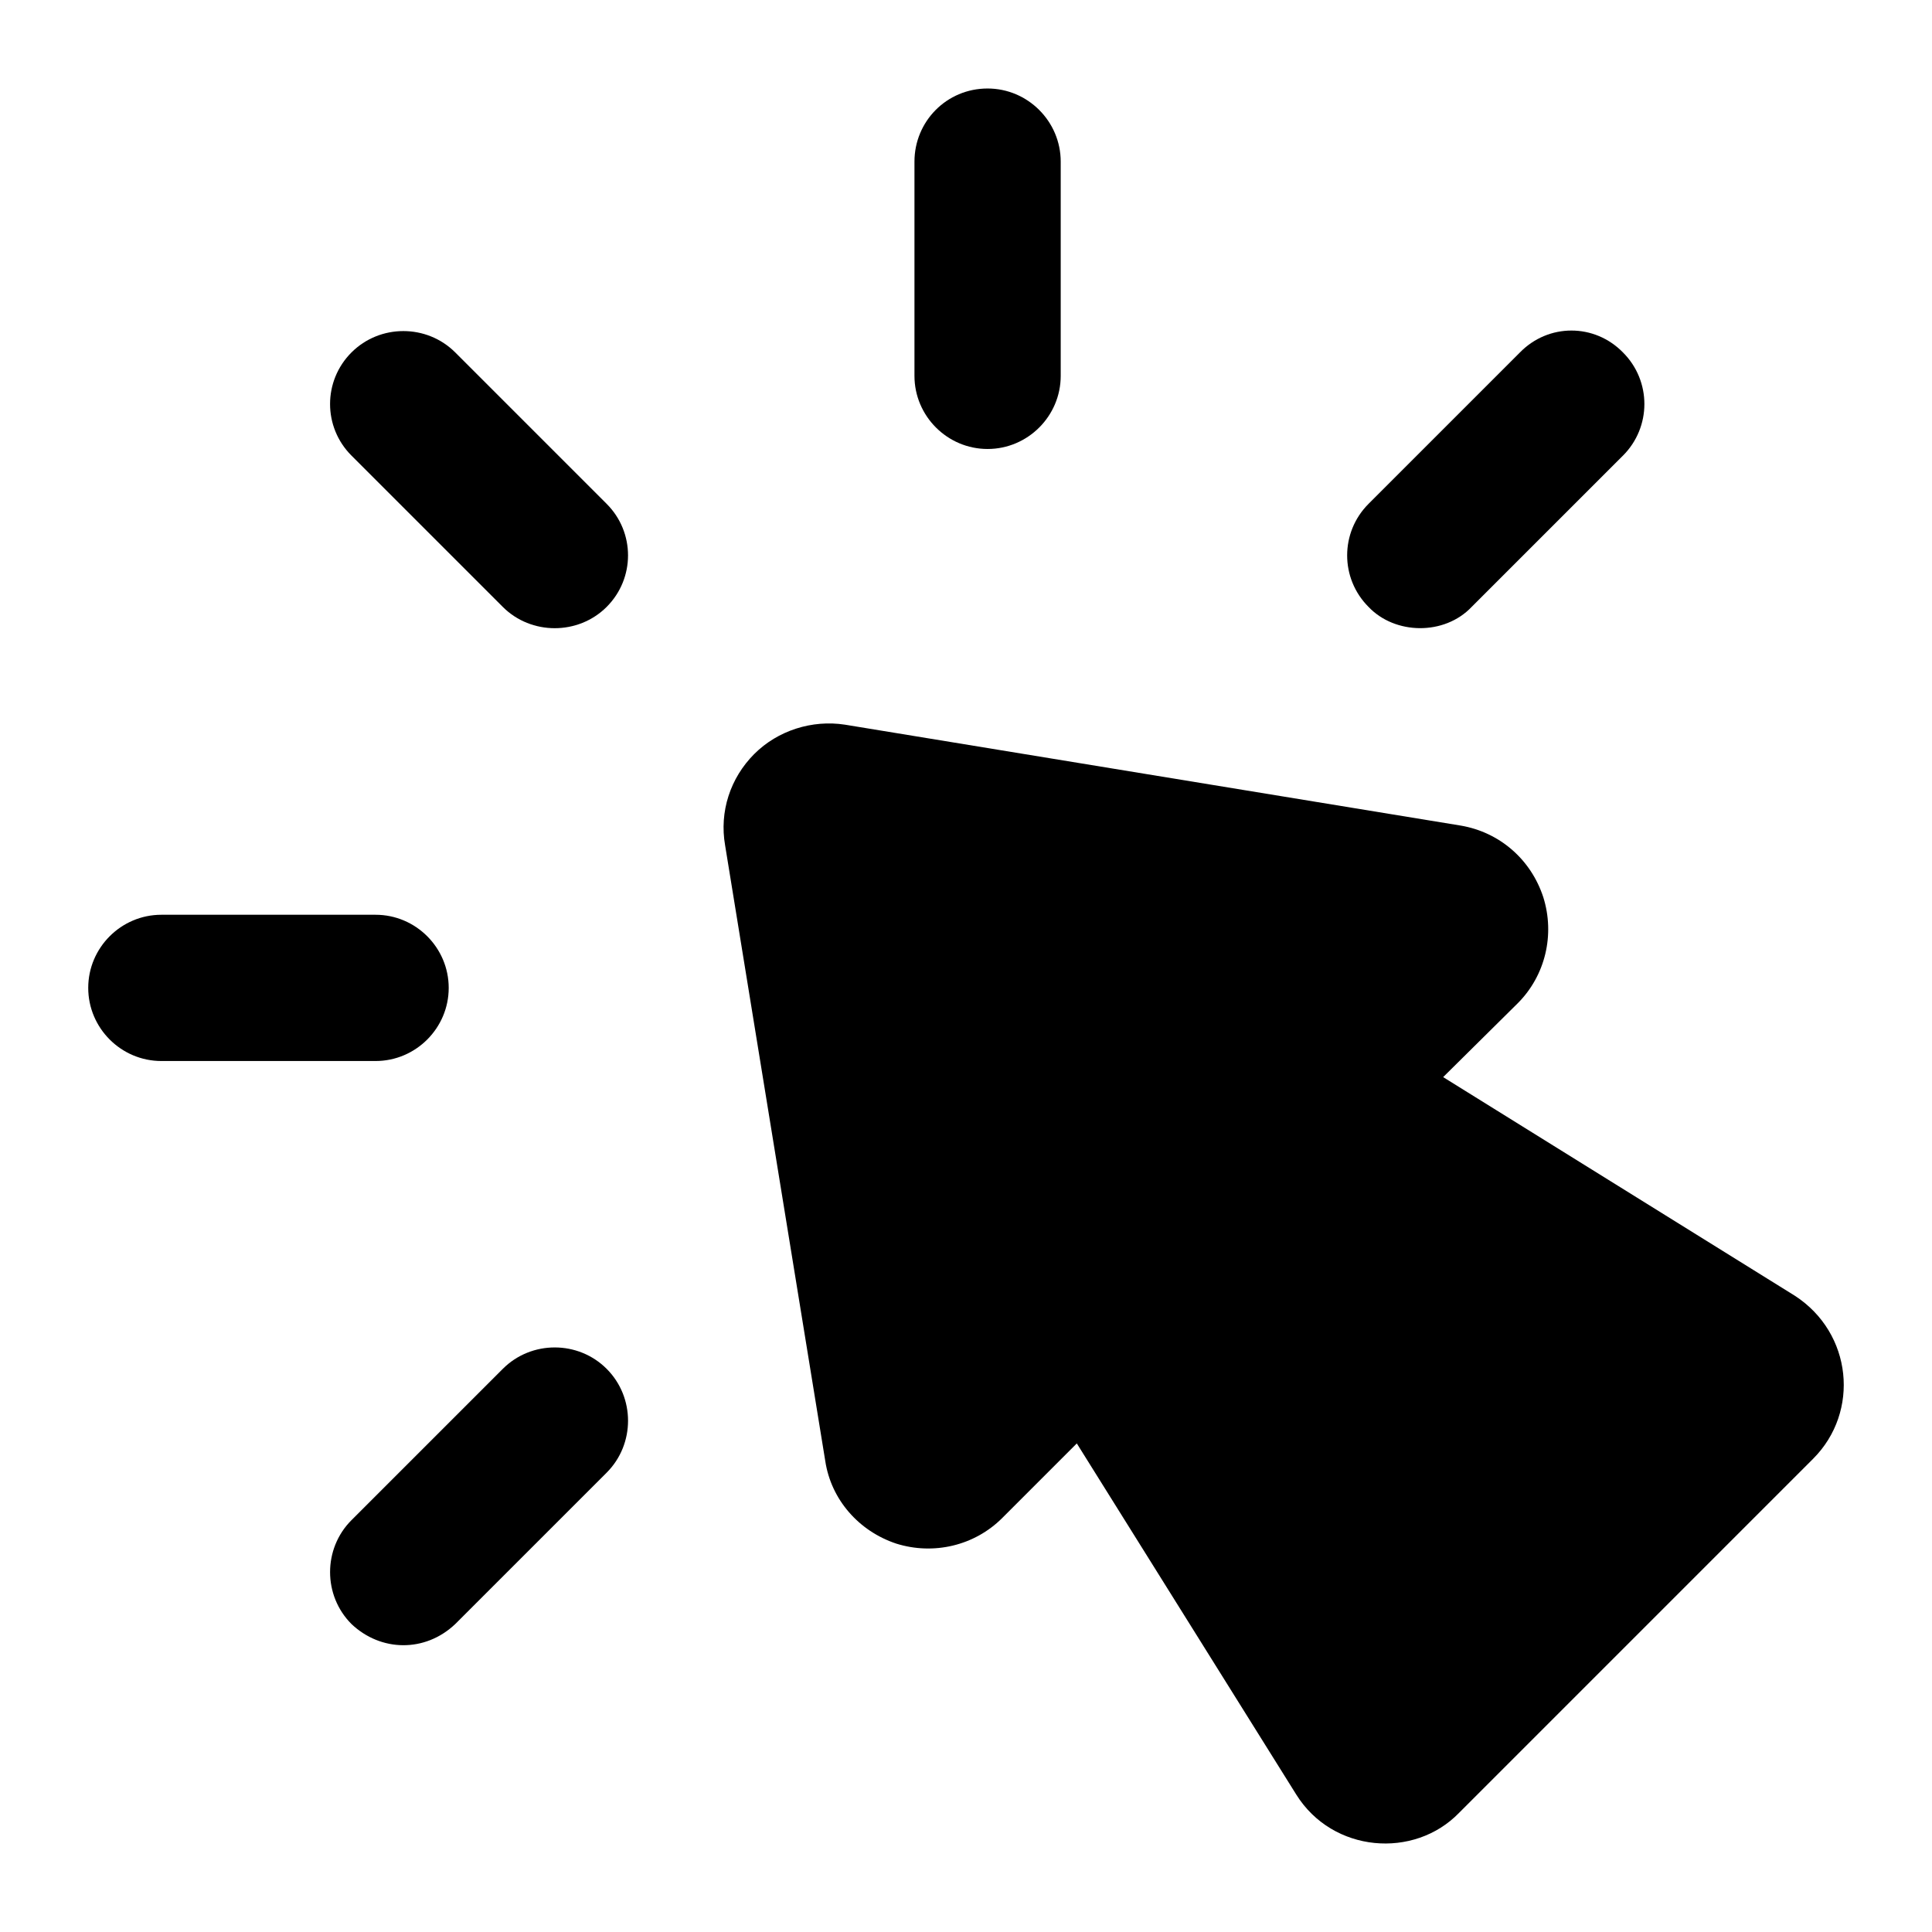 <?xml version="1.0" encoding="UTF-8"?>
<!-- Uploaded to: ICON Repo, www.svgrepo.com, Generator: ICON Repo Mixer Tools -->
<svg fill="#000000" width="800px" height="800px" version="1.1" viewBox="144 144 512 512" xmlns="http://www.w3.org/2000/svg">
 <g>
  <path d="m425.1 243.61v-56.777c0-10.656-8.723-19.379-19.379-19.379-10.852 0-19.379 8.719-19.379 19.379v56.773c0 10.656 8.719 19.379 19.379 19.379 10.656 0 19.379-8.719 19.379-19.375z"/>
  <path d="m534 304.84 40.113-40.109c7.555-7.555 7.555-19.766 0-27.32-7.559-7.75-19.766-7.75-27.324 0l-40.109 40.109c-7.559 7.559-7.559 19.766 0 27.32 7.012 7.383 20.082 7.625 27.32 0z"/>
  <path d="m277.25 304.84c7.516 7.516 19.996 7.519 27.516 0 7.559-7.555 7.559-19.766 0-27.32l-40.113-40.113c-7.555-7.559-19.953-7.559-27.516 0-7.555 7.559-7.555 19.766 0 27.32z"/>
  <path d="m343.91 343.79c-6.391 6.394-9.301 15.309-7.75 24.223l26.543 163.16c1.551 10.27 8.914 18.602 18.801 21.895 9.879 3.102 20.73 0.582 28.098-6.781l19.762-19.766 58.133 93.012c9.648 15.504 31.305 17.199 43.215 4.844l93.781-93.785c12.453-12.449 10.398-33.328-4.844-43.211l-93.199-57.938 19.766-19.57c7.359-7.363 9.879-18.215 6.777-28.098-3.293-10.078-11.625-17.246-21.898-18.992l-163.16-26.738c-8.719-1.355-17.824 1.551-24.027 7.75z"/>
  <path d="m186.76 425.18h56.773c10.66 0 19.379-8.719 19.379-19.379 0-10.656-8.719-19.379-19.379-19.379h-56.773c-10.66 0-19.379 8.719-19.379 19.379 0 10.656 8.719 19.379 19.379 19.379z"/>
  <path d="m237.14 574.38c7.762 7.367 19.5 7.613 27.516 0l40.113-40.109c7.559-7.559 7.559-19.961 0-27.516-7.555-7.559-19.961-7.559-27.516 0l-40.113 40.109c-7.555 7.559-7.555 19.957 0 27.516z"/>
 </g>
</svg>